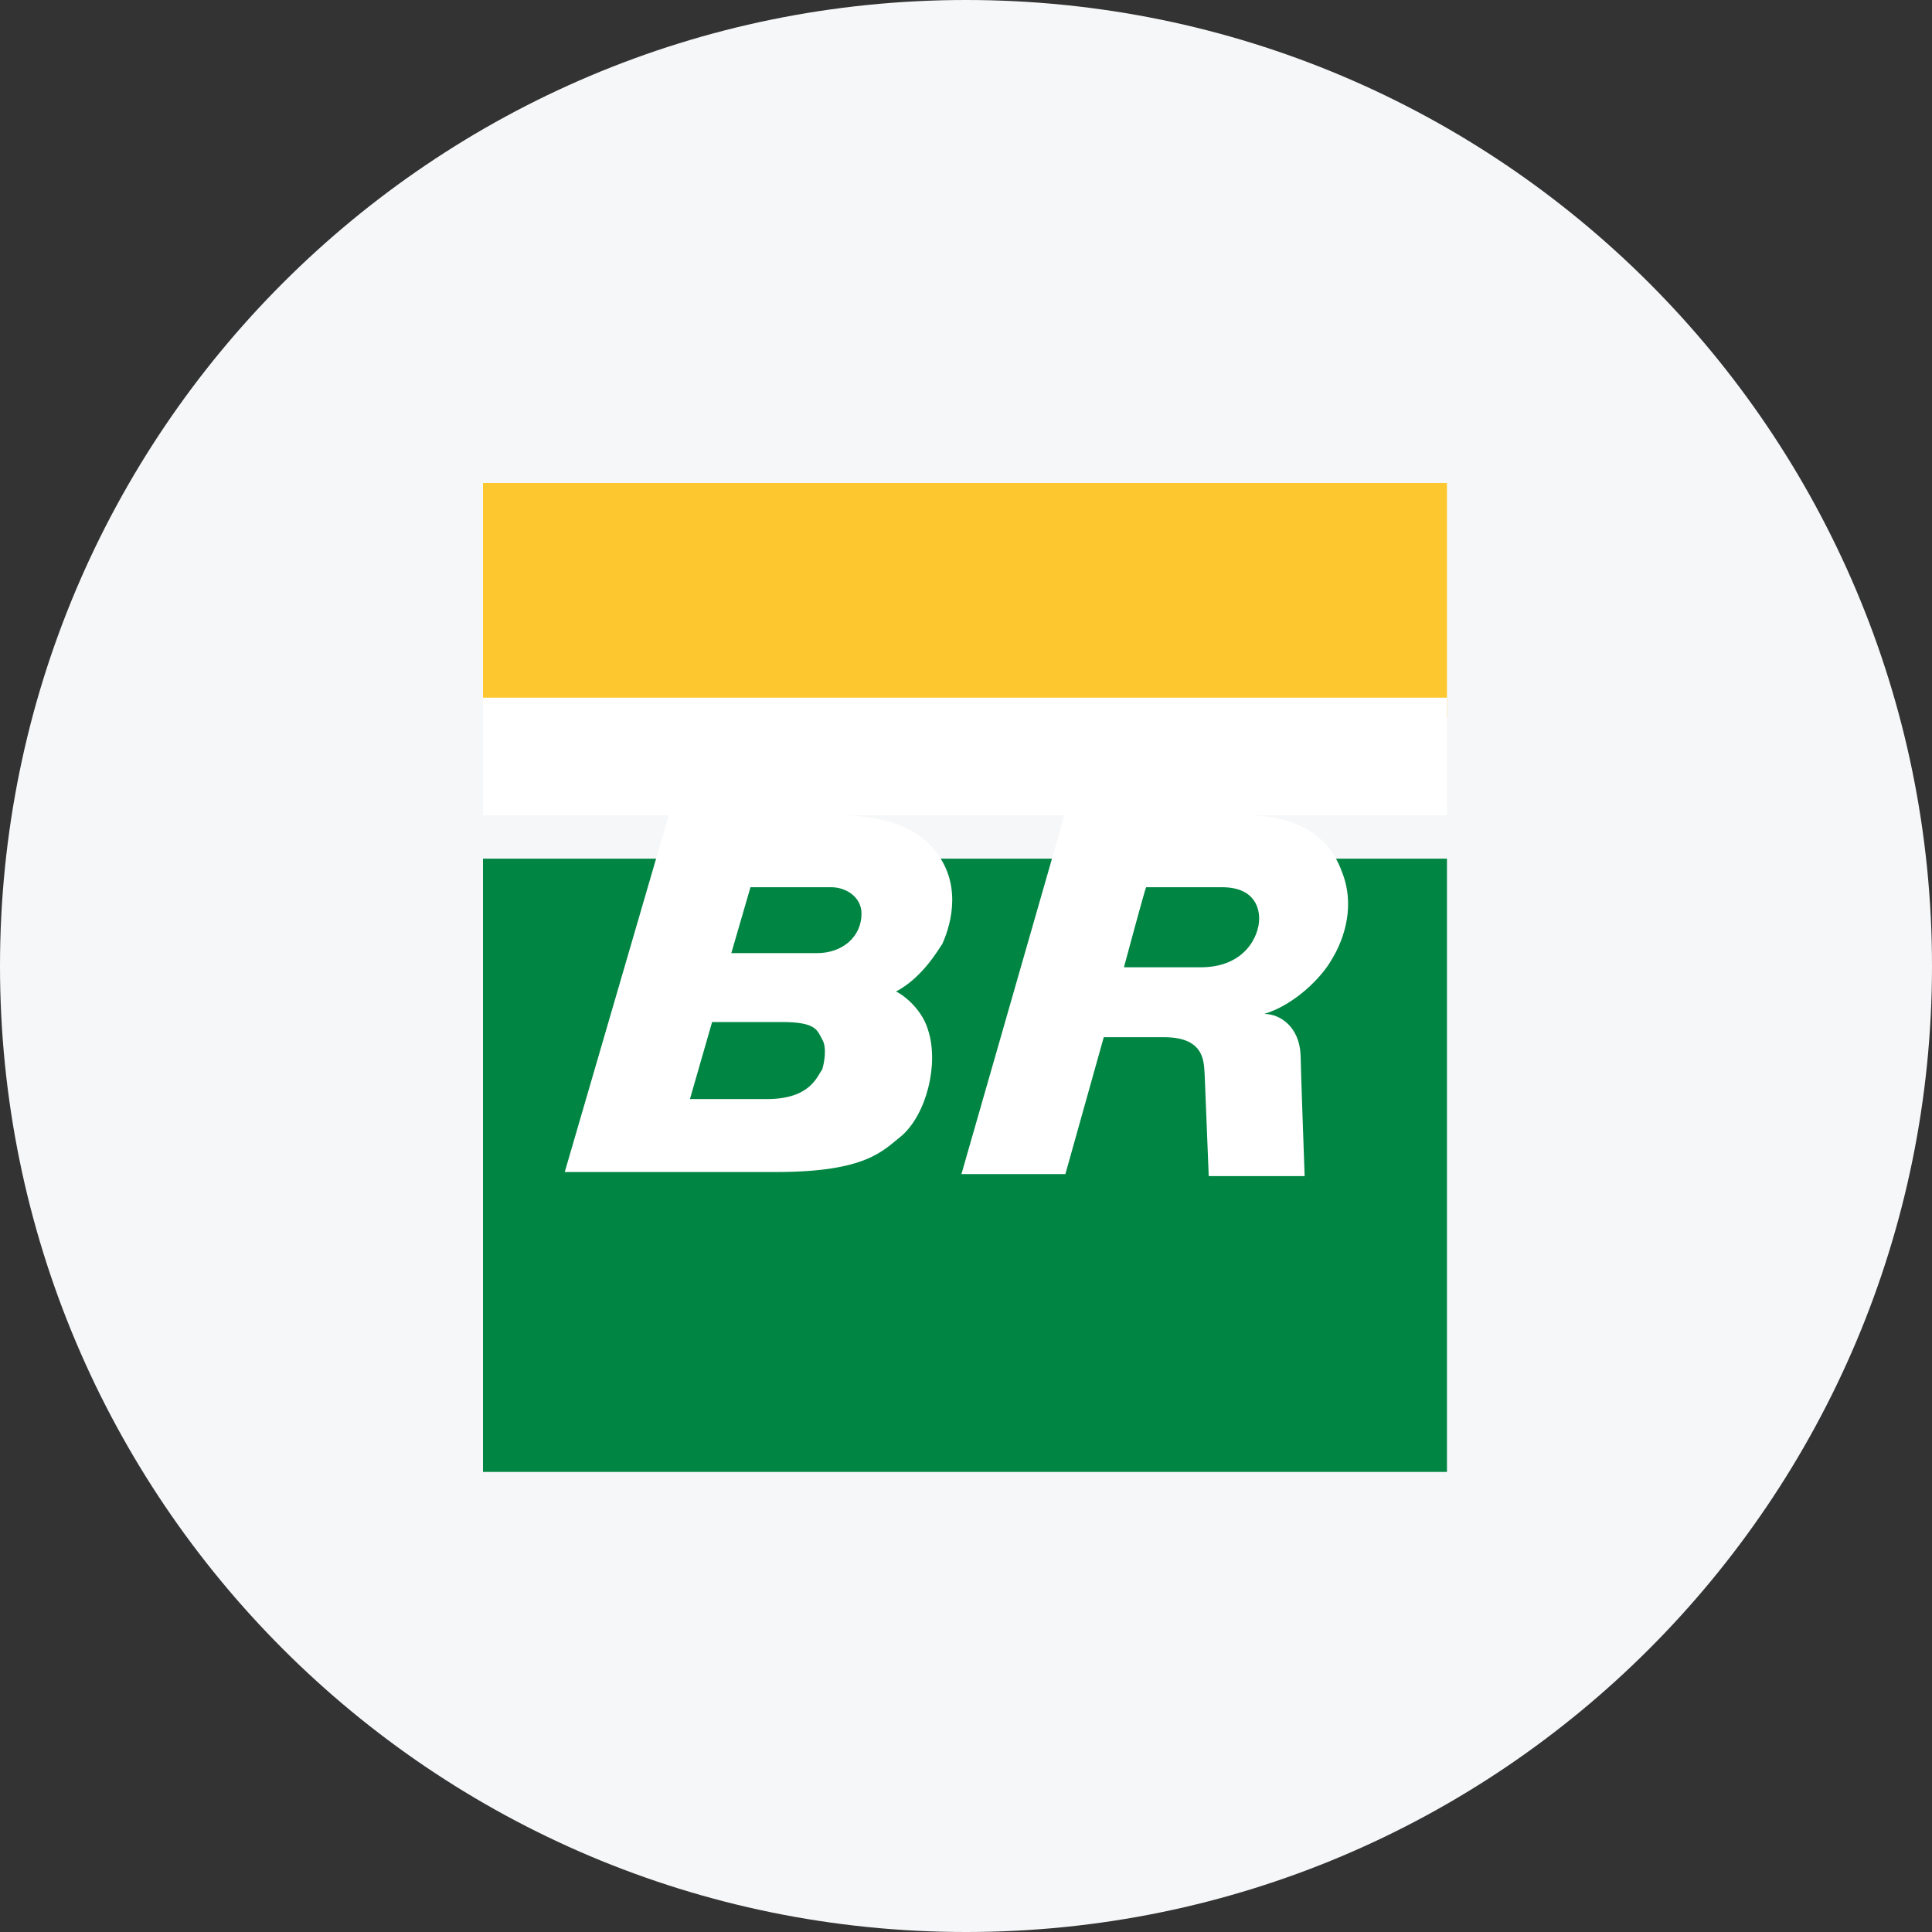 <svg width="36" height="36" viewBox="0 0 36 36" fill="none" xmlns="http://www.w3.org/2000/svg">
<rect x="0" y="0" width="36" height="36" fill="#333333" stroke="none"/>
<g clip-path="url(#clip0_1_90003)">
<path d="M36 18C36 8.059 27.941 0 18 0C8.059 0 0 8.059 0 18C0 27.941 8.059 36 18 36C27.941 36 36 27.941 36 18Z" fill="#F6F7F8"/>
<path d="M26.962 16H9V27.427H26.962V16Z" fill="#008542"/>
<path d="M26.962 9H9V13.382H26.962V9Z" fill="#FDC82F"/>
<path d="M26.962 15.191V13H9V15.191H12.461L10.523 21.839H14.454C16.147 21.839 16.448 21.443 16.805 21.16C17.257 20.763 17.501 19.837 17.294 19.195C17.163 18.742 16.73 18.477 16.693 18.477C17.2 18.213 17.501 17.665 17.558 17.59C17.746 17.174 17.915 16.438 17.407 15.833C17.012 15.323 16.222 15.191 15.658 15.191H19.834L17.915 21.877H19.852L20.567 19.327H21.695C22.485 19.327 22.429 19.837 22.448 20.045L22.523 21.915H24.31C24.31 21.915 24.235 19.819 24.235 19.667C24.216 19.139 23.858 18.893 23.558 18.893C24.122 18.723 24.63 18.213 24.818 17.873C25.062 17.476 25.25 16.853 25.006 16.249C24.686 15.342 23.802 15.191 23.219 15.191H26.962ZM21.357 16.532H22.768C23.426 16.532 23.463 16.985 23.463 17.117C23.463 17.439 23.2 18.024 22.373 18.024H20.943C20.943 18.024 21.338 16.551 21.357 16.532ZM13.269 19.044H14.567C15.207 19.044 15.226 19.195 15.319 19.365C15.414 19.516 15.357 19.819 15.319 19.932C15.226 20.045 15.113 20.48 14.285 20.48H12.856L13.269 19.044ZM13.984 16.532H15.489C15.771 16.532 16.053 16.721 16.053 17.023C16.053 17.457 15.696 17.76 15.226 17.76H13.627L13.984 16.532Z" fill="white"/>
</g>
<defs>
<clipPath id="clip0_1_90003">
<rect width="36" height="36" fill="white"/>
</clipPath>
</defs>
</svg>
